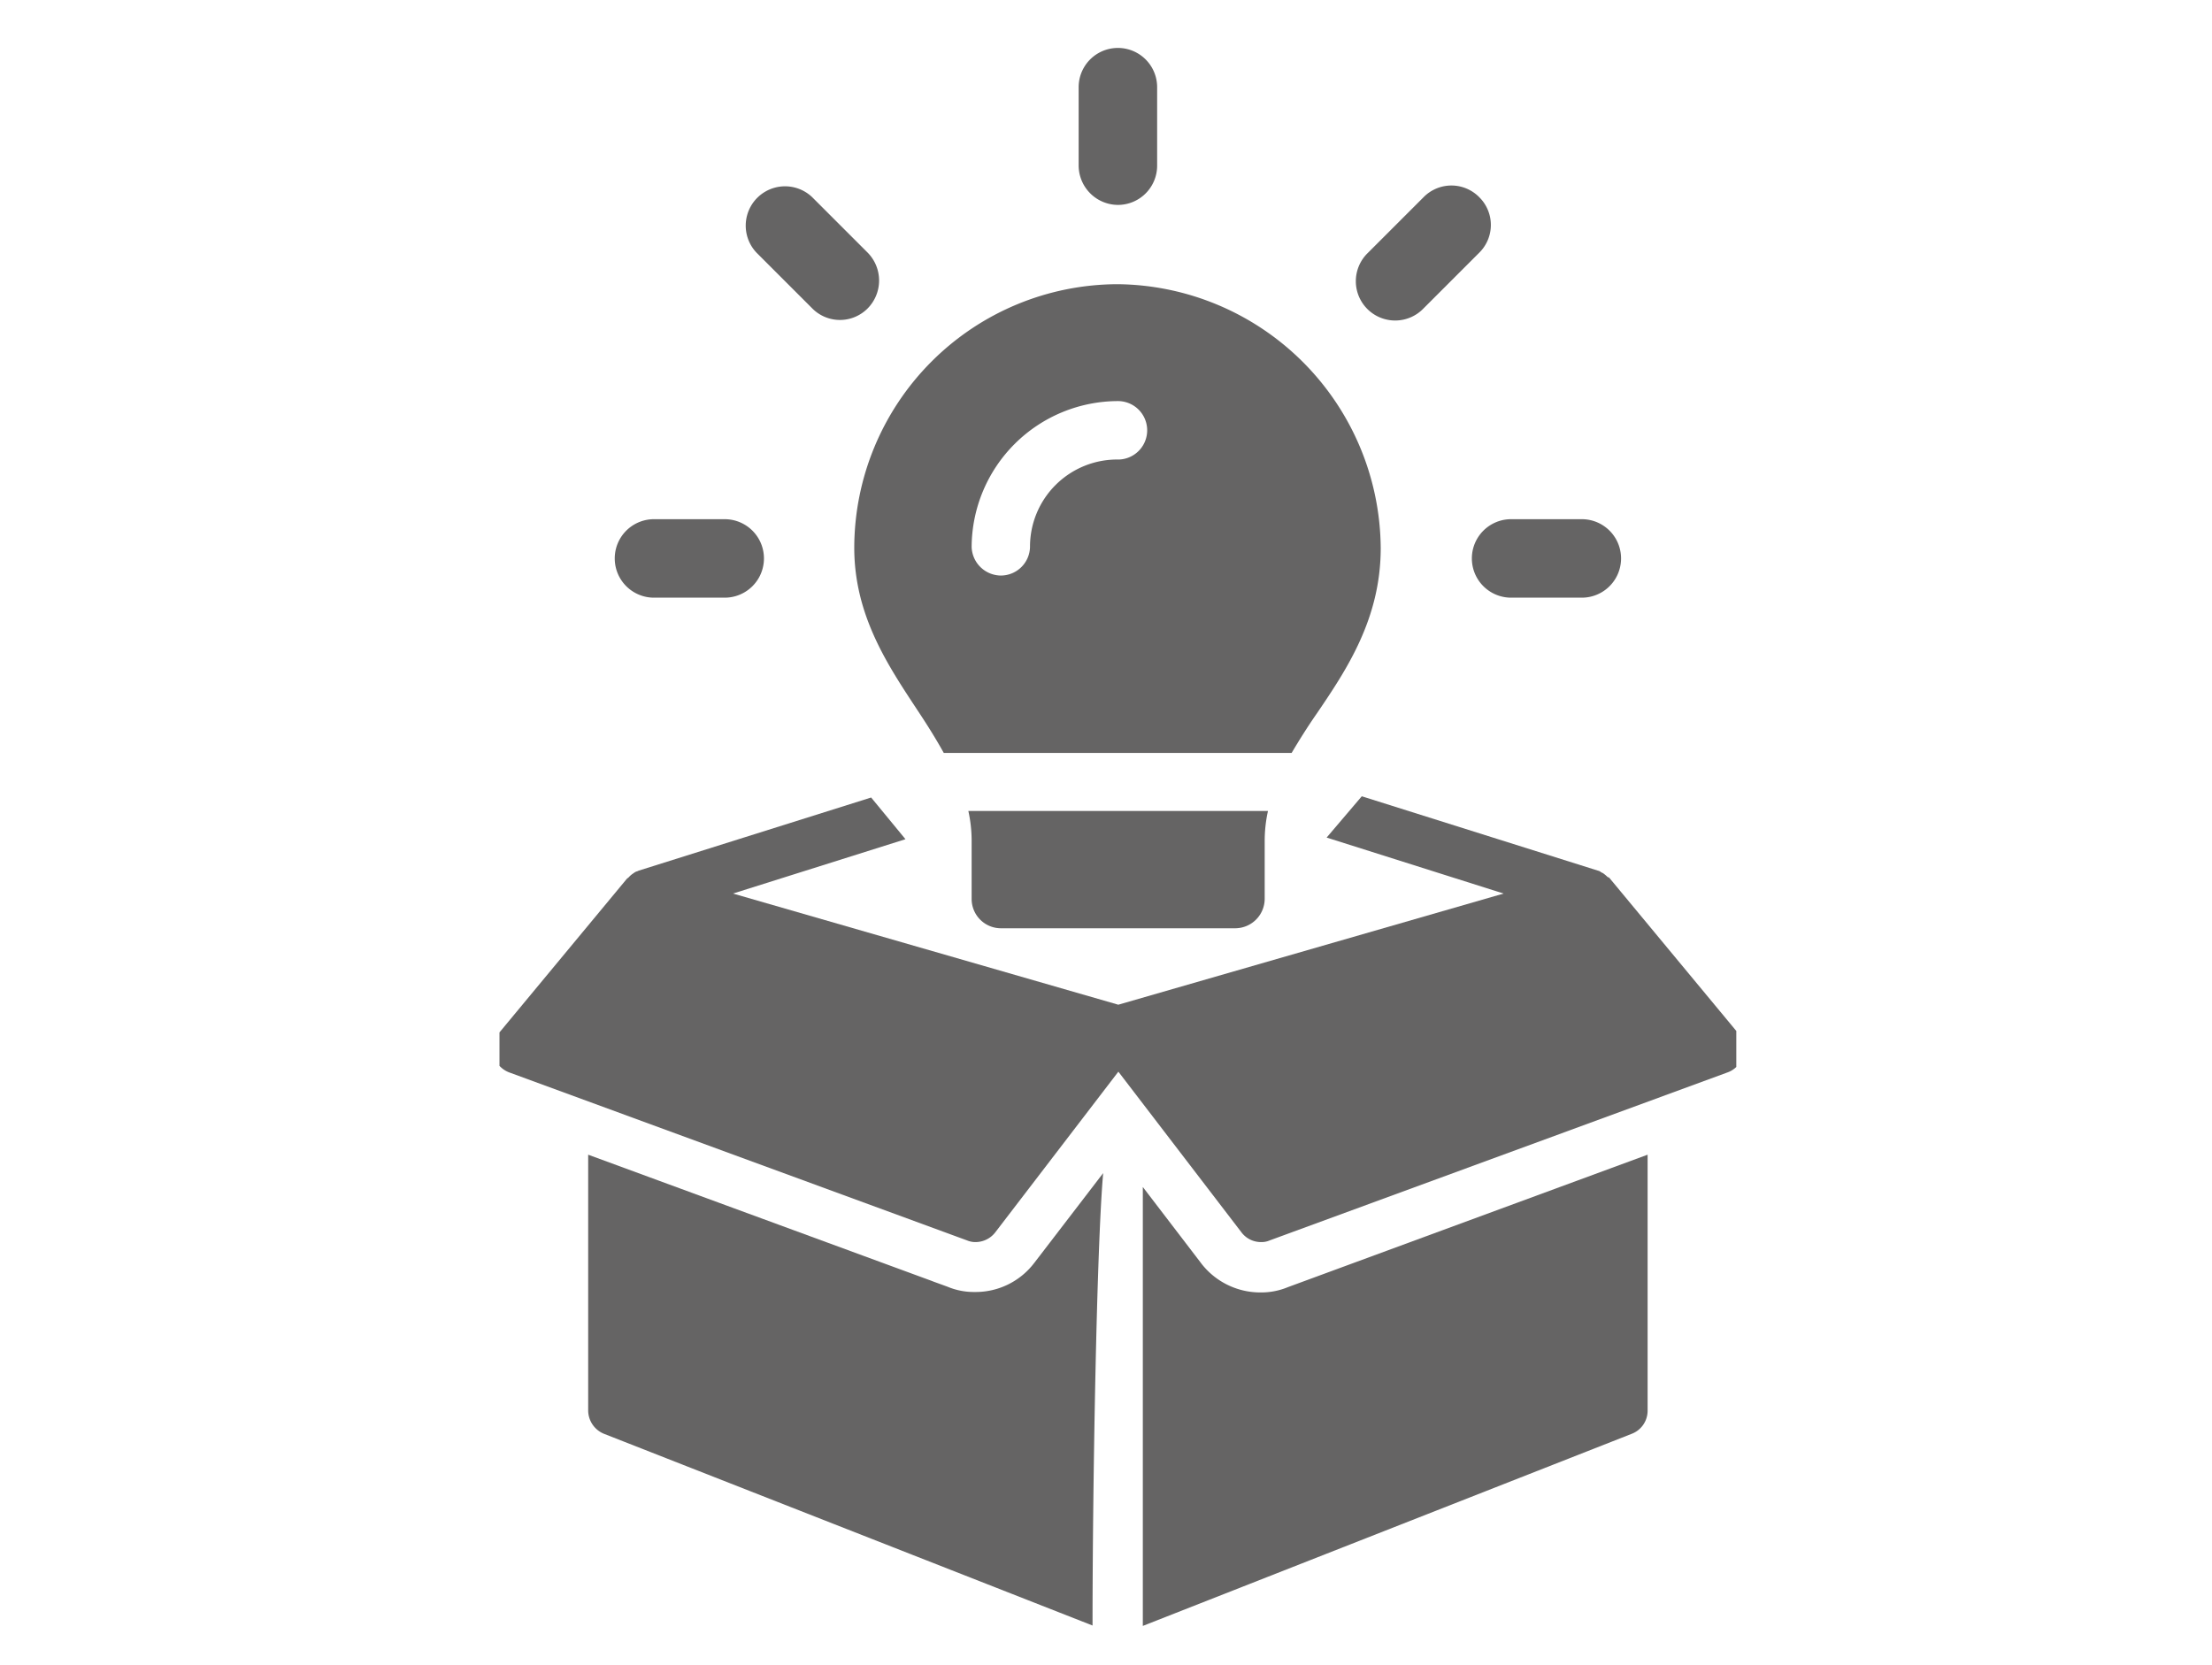 <svg xmlns="http://www.w3.org/2000/svg" xmlns:xlink="http://www.w3.org/1999/xlink" width="93" height="70" viewBox="0 0 93 70"><defs><clipPath id="a"><rect width="52" height="66.366"/></clipPath></defs><g transform="translate(-4683 -3788)"><rect width="93" height="70" transform="translate(4683 3788)" fill="none"/><g transform="translate(4421.02 3388.39)"><g transform="translate(282.98 401.61)" clip-path="url(#a)"><path d="M303.915,433.237l2.887-3.763c-.275,3.11-.447,13.266-.447,19.023l-20.535-8.059a1.066,1.066,0,0,1-.67-.98V428.7l14.452,5.31.086.034.567.206a2.867,2.867,0,0,0,1.151.223,3.094,3.094,0,0,0,2.509-1.237" transform="translate(-281.421 -382.147)" fill="#656464"/></g><g transform="translate(282.98 401.61)" clip-path="url(#a)"><path d="M319.943,428.7v10.757a1.04,1.04,0,0,1-.67.98l-20.553,8.077V430.058l2.406,3.145a3.134,3.134,0,0,0,2.543,1.289,2.925,2.925,0,0,0,1.151-.223Z" transform="translate(-271.672 -382.147)" fill="#656464"/></g><g transform="translate(282.98 401.61)" clip-path="url(#a)"><path d="M335.167,429.88l-5.4-6.513a.089.089,0,0,0-.069-.034,1.814,1.814,0,0,0-.206-.172.43.43,0,0,1-.12-.069.29.29,0,0,0-.086-.034l-9.933-3.128-1.478,1.736,7.441,2.354-16.2,4.674-16.2-4.674,7.252-2.285-1.443-1.753-9.778,3.076a.291.291,0,0,1-.086.034.43.43,0,0,0-.12.069,1,1,0,0,0-.206.172.236.236,0,0,1-.069.052l-5.4,6.513a1,1,0,0,0-.206.945,1.069,1.069,0,0,0,.653.7l19.247,7.063a.9.9,0,0,0,.361.069,1.05,1.05,0,0,0,.825-.412l5.173-6.753,5.173,6.753a1.025,1.025,0,0,0,.825.412.845.845,0,0,0,.361-.069l19.247-7.063a1.031,1.031,0,0,0,.653-.7,1.068,1.068,0,0,0-.206-.962" transform="translate(-283.099 -388.448)" fill="#656464"/></g><g transform="translate(282.98 401.61)" clip-path="url(#a)"><path d="M302.744,407.4a11.1,11.1,0,0,0-11.084,11.084c0,2.87,1.444,4.983,2.664,6.839.412.619.773,1.2,1.1,1.787h14.624c.327-.55.67-1.1,1.065-1.667,1.237-1.822,2.681-3.97,2.681-6.943a11.174,11.174,0,0,0-11.05-11.1m0,4.915a1.229,1.229,0,0,1,.052,2.457h-.052a3.664,3.664,0,0,0-3.695,3.678,1.228,1.228,0,0,1-1.254,1.2,1.241,1.241,0,0,1-1.2-1.2,6.164,6.164,0,0,1,6.152-6.135m-6.29,17.236a5.808,5.808,0,0,1,.138,1.237v2.457a1.232,1.232,0,0,0,1.237,1.237h9.847a1.243,1.243,0,0,0,1.237-1.237v-2.457a5.808,5.808,0,0,1,.138-1.237Z" transform="translate(-276.744 -397.45)" fill="#656464" fill-rule="evenodd"/></g><g transform="translate(282.98 401.61)" clip-path="url(#a)"><path d="M298.8,408.219a1.65,1.65,0,0,0,1.65-1.65v-3.3a1.65,1.65,0,0,0-3.3,0v3.3a1.661,1.661,0,0,0,1.65,1.65" transform="translate(-272.8 -401.603)" fill="#656464"/></g><g transform="translate(282.98 401.61)" clip-path="url(#a)"><path d="M309.109,405.475a1.639,1.639,0,0,0-2.337,0l-2.337,2.337a1.653,1.653,0,1,0,2.337,2.337l2.337-2.337a1.639,1.639,0,0,0,0-2.337" transform="translate(-267.918 -399.185)" fill="#656464"/></g><g transform="translate(282.98 401.61)" clip-path="url(#a)"><path d="M311.393,413.15H308.42a1.65,1.65,0,0,0,0,3.3h2.973a1.65,1.65,0,0,0,0-3.3" transform="translate(-265.888 -393.319)" fill="#656464"/></g><g transform="translate(282.98 401.61)" clip-path="url(#a)"><path d="M294.149,407.812l-2.337-2.337a1.653,1.653,0,0,0-2.337,2.337l2.337,2.337a1.639,1.639,0,0,0,2.337,0,1.67,1.67,0,0,0,0-2.337" transform="translate(-278.666 -399.185)" fill="#656464"/></g><g transform="translate(282.98 401.61)" clip-path="url(#a)"><path d="M290.423,413.15H287.45a1.65,1.65,0,1,0,0,3.3h2.973a1.65,1.65,0,1,0,0-3.3" transform="translate(-280.954 -393.319)" fill="#656464"/></g></g></g></svg>